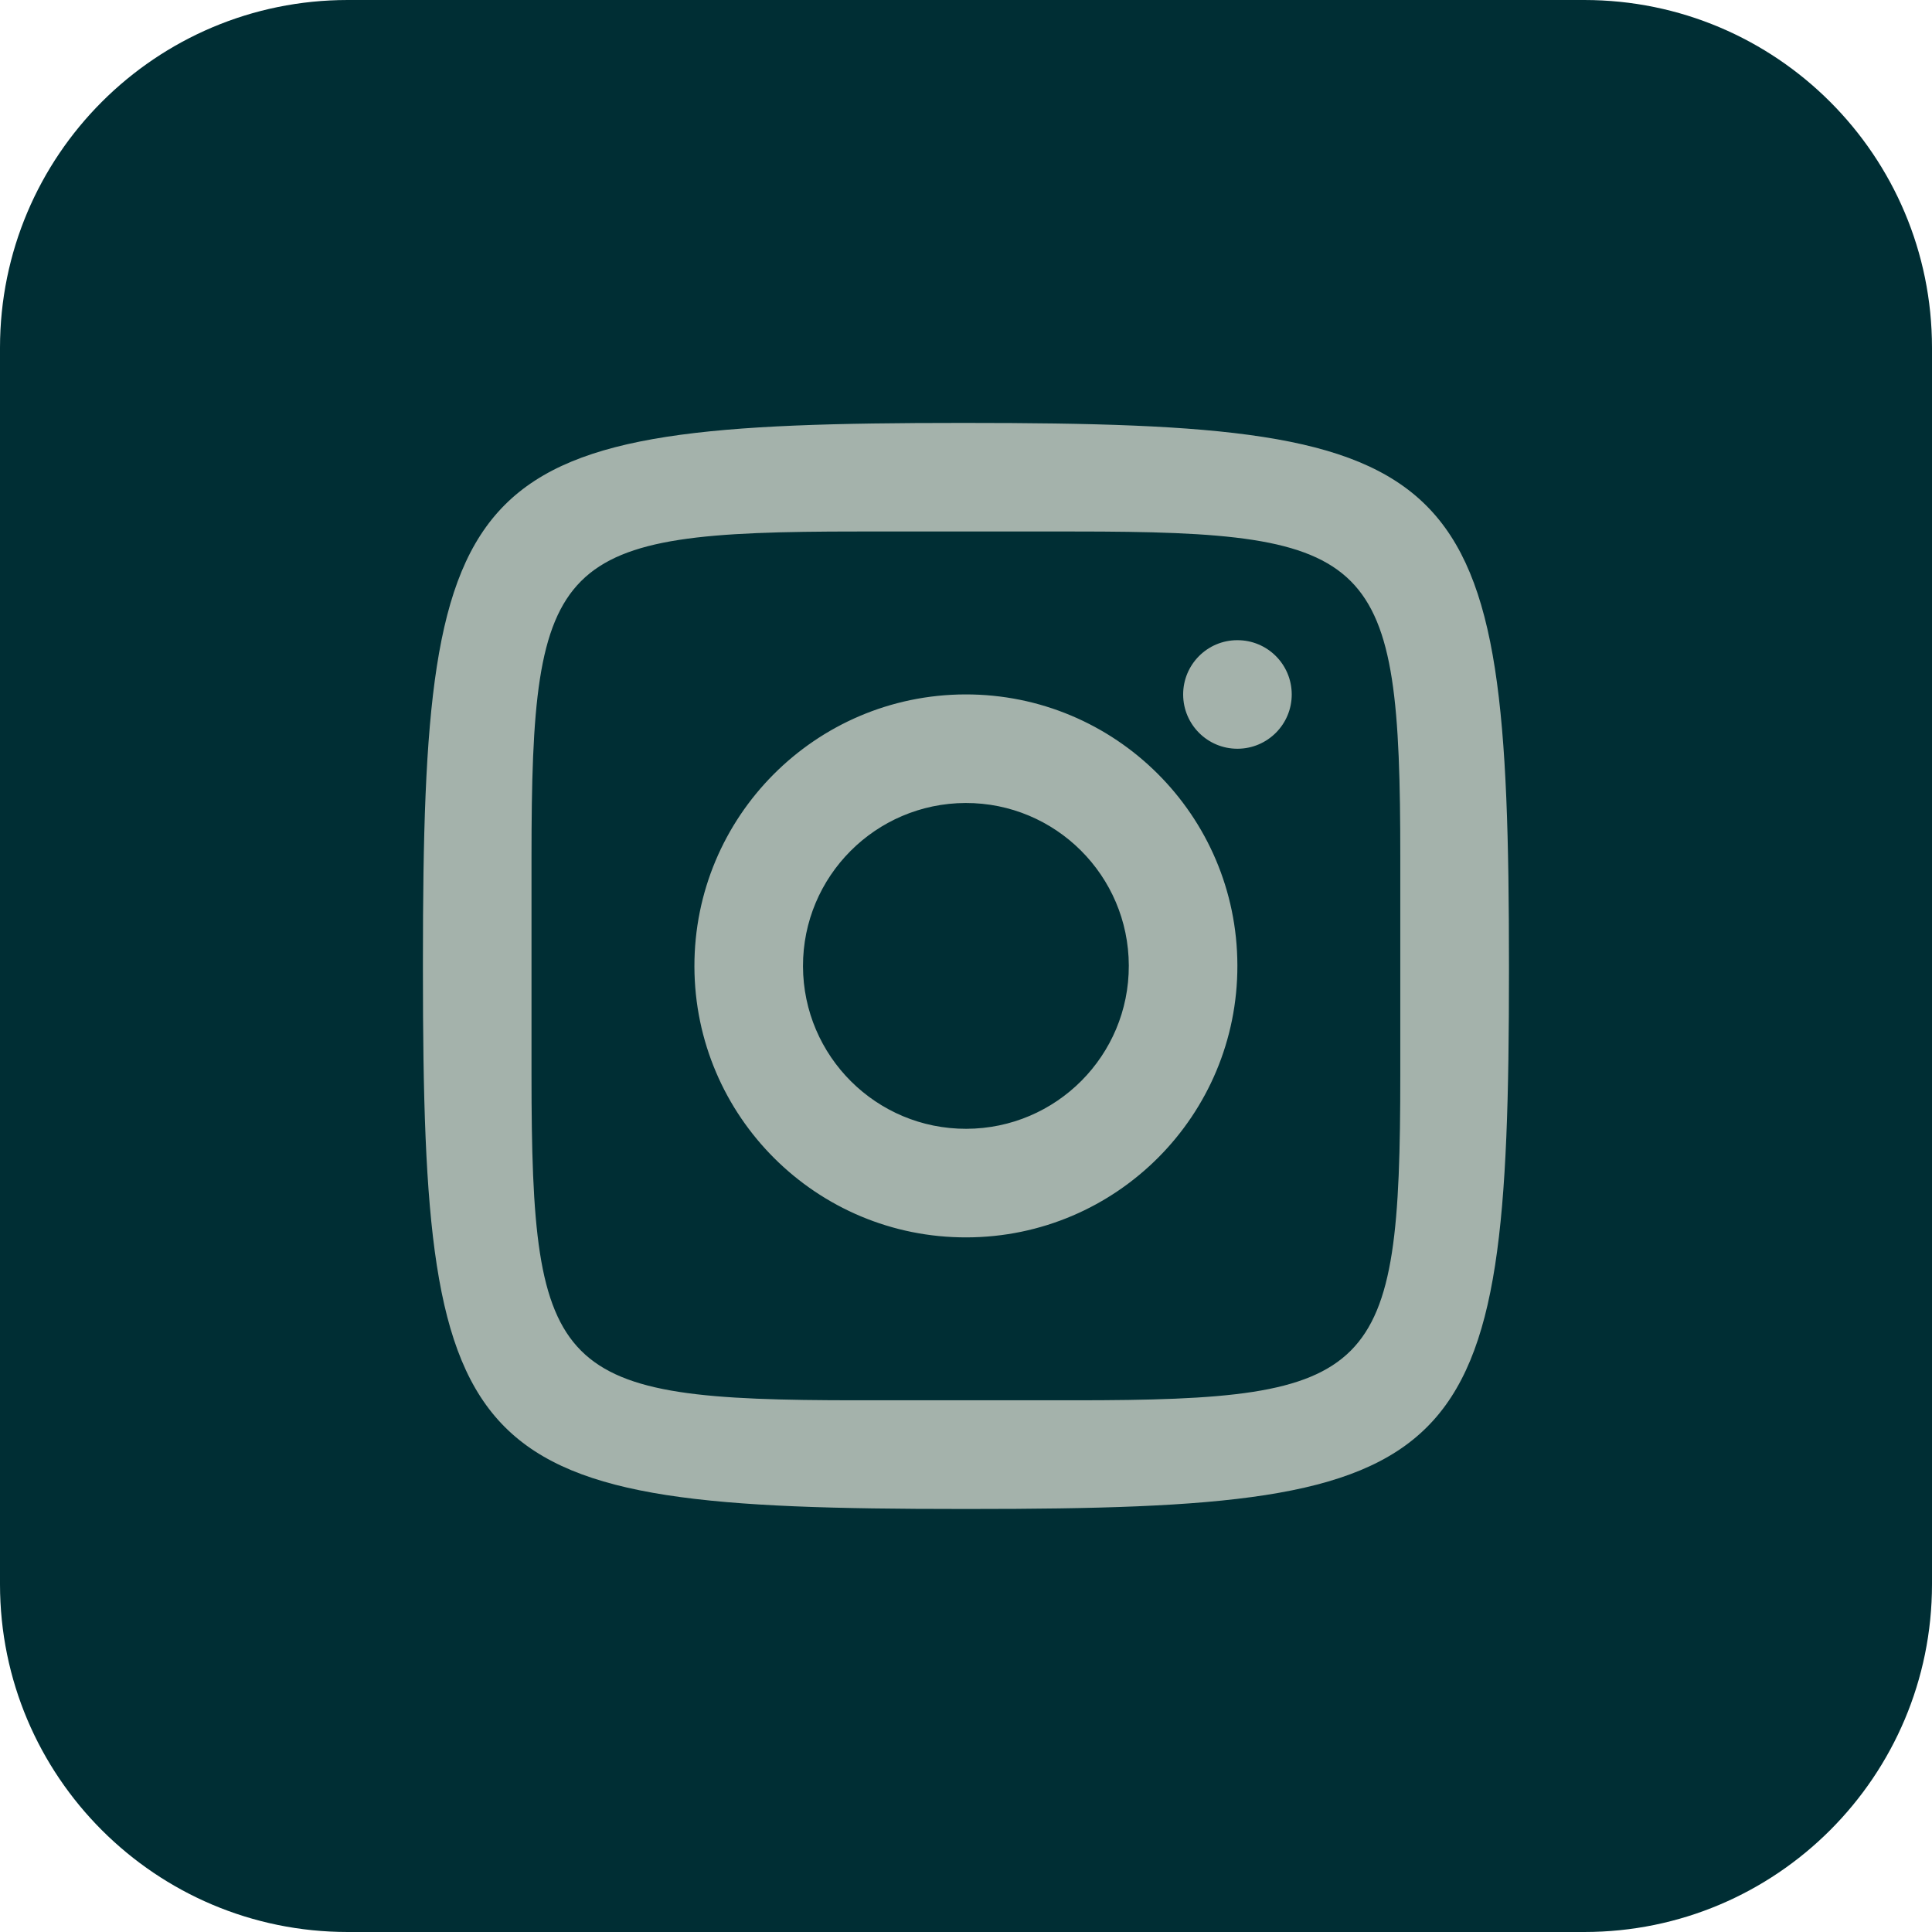<svg xmlns="http://www.w3.org/2000/svg" xmlns:xlink="http://www.w3.org/1999/xlink" width="100" zoomAndPan="magnify" viewBox="0 0 75 75" height="100" preserveAspectRatio="xMidYMid meet" version="1.2"><defs><clipPath id="7ca84994d8"><path d="M 13.5 0 L 61.5 0 C 68.957 0 75 6.043 75 13.5 L 75 61.5 C 75 68.957 68.957 75 61.5 75 L 13.5 75 C 6.043 75 0 68.957 0 61.5 L 0 13.5 C 0 6.043 6.043 0 13.5 0 Z M 13.5 0 "/></clipPath></defs><g id="d8fa4f7e21"><g clip-rule="nonzero" clip-path="url(#7ca84994d8)"><rect x="0" width="75" y="0" height="75" style="fill:#002e34;fill-opacity:1;stroke:none;"/></g><path style=" stroke:none;fill-rule:nonzero;fill:#a4b2ab;fill-opacity:1;" d="M 37.309 16.418 C 17.934 16.418 16.418 17.934 16.418 37.309 L 16.418 37.688 C 16.418 57.059 17.934 58.578 37.309 58.578 L 37.688 58.578 C 57.059 58.578 58.578 57.059 58.578 37.688 L 58.578 37.496 C 58.578 17.949 57.047 16.418 37.496 16.418 Z M 33.281 20.633 L 41.715 20.633 C 53.441 20.633 54.359 21.551 54.359 33.281 L 54.359 41.715 C 54.359 53.441 53.441 54.359 41.715 54.359 L 33.281 54.359 C 21.551 54.359 20.633 53.441 20.633 41.715 L 20.633 33.281 C 20.633 21.551 21.551 20.633 33.281 20.633 Z M 48.031 24.852 C 46.867 24.852 45.926 25.801 45.93 26.965 C 45.934 28.129 46.879 29.07 48.043 29.066 C 49.207 29.062 50.148 28.117 50.145 26.953 C 50.141 25.785 49.195 24.848 48.031 24.852 Z M 37.473 26.957 C 31.652 26.973 26.945 31.703 26.957 37.523 C 26.973 43.344 31.703 48.051 37.523 48.035 C 43.344 48.023 48.051 43.293 48.035 37.473 C 48.023 31.652 43.293 26.945 37.473 26.957 Z M 37.484 31.172 C 40.977 31.164 43.812 33.992 43.82 37.484 C 43.828 40.977 41.004 43.812 37.512 43.82 C 34.02 43.828 31.184 41.004 31.172 37.512 C 31.164 34.02 33.992 31.184 37.484 31.172 Z M 37.484 31.172 "/></g></svg>